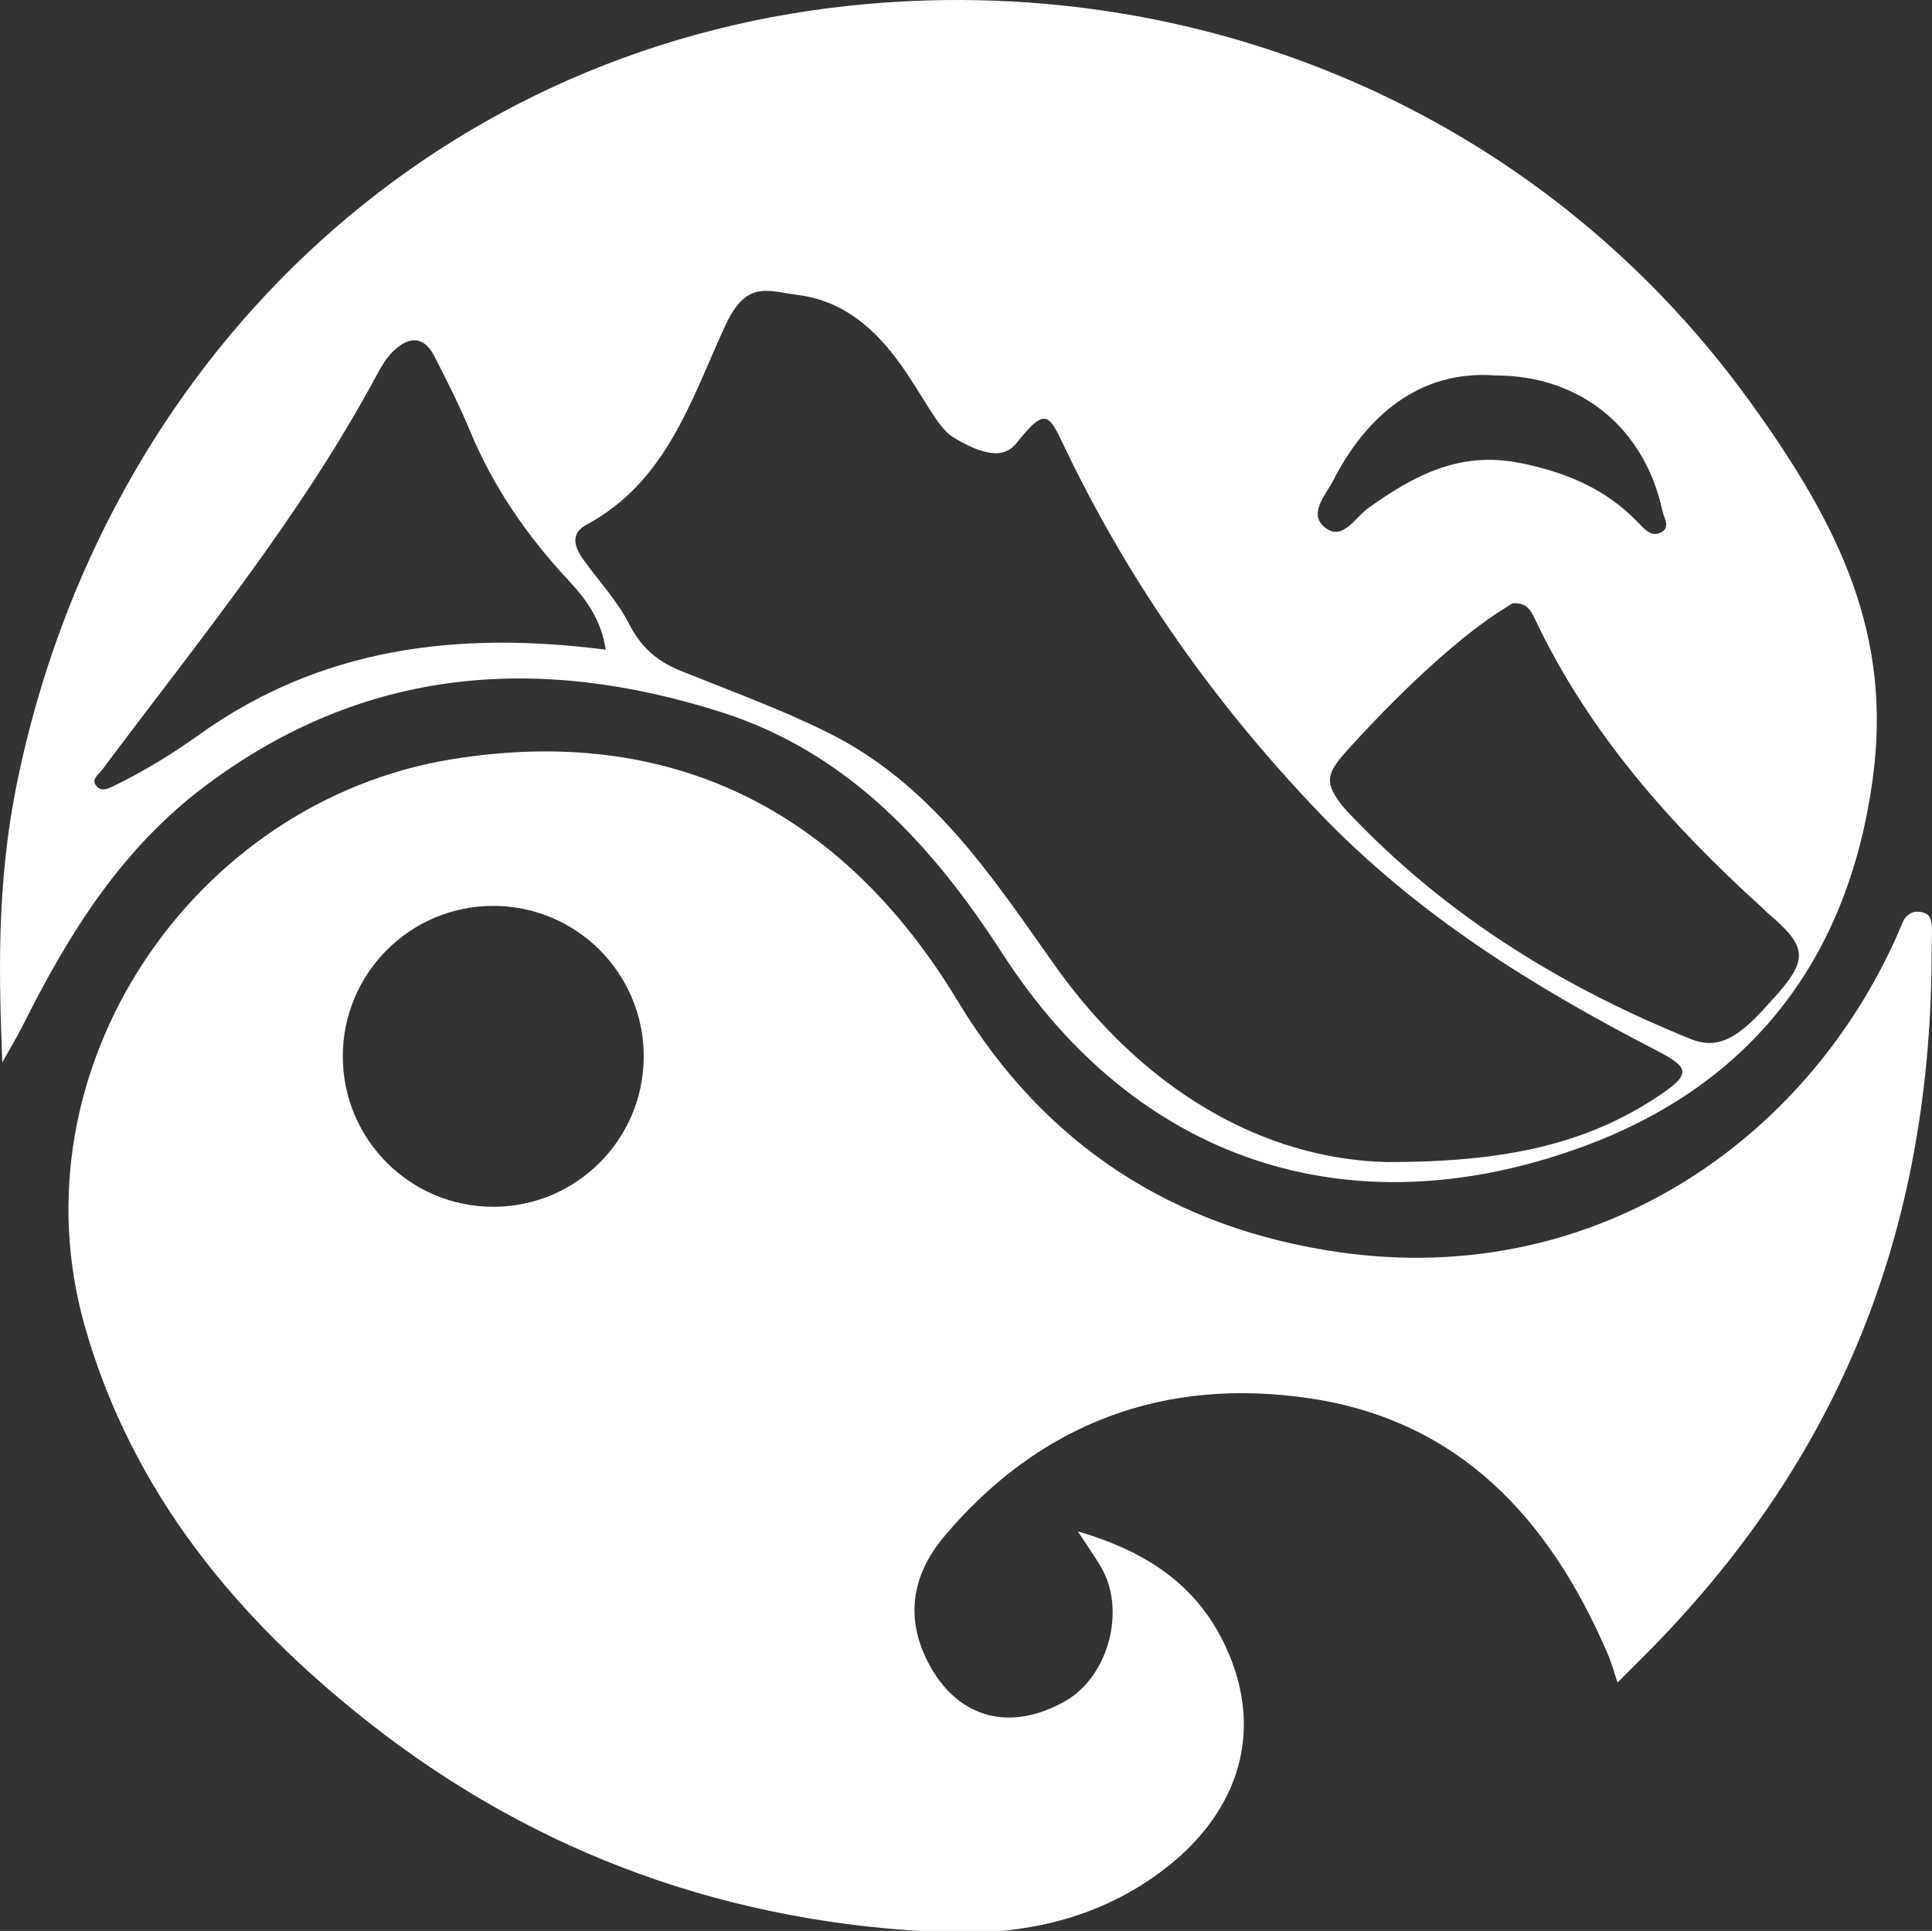 <svg xmlns="http://www.w3.org/2000/svg" xmlns:xlink="http://www.w3.org/1999/xlink" id="Layer_2" x="0px" y="0px" viewBox="0 0 528.87 528.63" style="enable-background:new 0 0 528.87 528.63;" xml:space="preserve"><rect x="0" y="0" width="528.87" height="528.63" fill="#333333" stroke="none"/><style type="text/css">	.st0{fill:#FFFFFF;}</style><path class="st0" d="M478.8,109.63c-58-80-152-118-246.13-108.08C116.28,13.81,28.34,99.83,4.8,213.63c-6,29-5,55-4.17,77.23 c2.16-3.87,4-6.91,5.59-10.08c12.51-24.96,26.82-48.23,49.94-65.6c43.58-32.74,91.32-36.11,141.29-20.21 c34.64,11.02,57.82,36.44,77.01,66.17c36.51,56.56,94.65,76.11,158.34,52.97c47.15-17.14,73.15-52.21,79.81-100.61 C518.02,174.22,504.04,144.45,478.8,109.63z M364.94,131.57c8.86-17.36,23.45-30.46,44.64-28.77c23.11,0.04,40.63,14.41,45.5,37.07 c0.46,2.12,2.17,4.4-0.19,5.79c-2.67,1.57-4.64-0.69-6.42-2.55c-8.78-9.17-19.46-13.72-32.12-16.31 c-16.79-3.44-29.3,3.4-41.76,12.27c-3.62,2.58-6.91,8.87-11.52,5.62C357.71,140.93,362.89,135.59,364.94,131.57z M54.51,201.15 c-7.44,5.33-15.25,10.08-23.51,14.1c-1.54,0.75-3.1,1.41-4.34,0.21c-2.02-1.96,0.18-3.21,1.23-4.61 c26.35-35.27,54.43-69.36,75.33-108.35c1.18-2.2,2.52-4.46,4.28-6.2c4.14-4.09,8.37-4.69,11.4,1.22c3.44,6.7,6.86,13.45,9.74,20.4 c6.35,15.3,15.55,28.7,26.83,40.79c4.94,5.29,9.15,10.97,10.33,19.16C125.07,172.64,87.73,177.36,54.51,201.15z M454.43,299.78 c-19.97,13.48-42.48,18.4-74.66,18.36c-34.42-0.77-67.23-20.17-91.16-54.04c-17.44-24.69-33.84-49.7-62.38-63.74 c-12.97-6.38-26.47-11.3-39.81-16.67c-6.56-2.64-10.94-6.47-14.2-12.85c-3.24-6.35-8.32-11.77-12.53-17.64 c-2.4-3.35-3.71-7.08,0.79-9.5c21.96-11.82,28.61-33.99,37.97-54.38c5.81-12.66,11.36-9.69,20-8.56 c26.41,3.45,33.89,33.66,42.36,38.87c13,8,16.25,3.19,18,1c8-10,8.55-6.56,13.49,3.62c17.56,36.19,40.31,68.37,68.4,97.82 c27.02,28.33,58.94,48.07,93.03,65.67C462.53,292.28,462.82,294.12,454.43,299.78z M485.19,273.67c-2.9,3.18-5.8,6.53-9.29,8.98 c-3.79,2.65-7.73,3.97-13.09,1.8c-34.35-13.88-65.26-32.78-91.14-59.33c-1.74-1.79-3.55-3.56-5.01-5.56 c-4.29-5.9-3.23-8.26,2.87-14.96c17.27-18.98,32.01-31.49,41.14-37.3c1.31-0.83,2.63-1.65,3.39-2.13c3.95-0.26,5.03,2.02,6.14,4.36 c14.68,30.98,36.94,56.12,62.17,78.97c0.47,0.42,0.88,0.91,1.36,1.32C494.95,259.31,495.2,262.68,485.19,273.67z"></path><path class="st0" d="M524.58,249.6c-0.54,0-1.09,0.17-1.55,0.45c-1.38,0.84-1.84,1.63-2.23,2.58 c-24.11,58.08-82.92,100.33-154.02,90.22c-45.37-6.45-80.77-29.26-104.52-68.65c-31.99-53.07-79.41-75.96-138.57-66.34 C52.91,219.36,2.95,292.68,23.33,363.51c13,45.18,41.44,79.61,77.78,108.18c46.2,36.31,99.28,55.14,158.04,57.33 c18.74,0.7,37.24-2.71,53.74-13.21c24.69-15.72,33.66-39.08,23.47-63.1c-7.35-17.32-20.78-27.47-41.3-33.45 c3.08,4.71,4.78,7.12,6.27,9.64c7.03,11.82,2.15,30.11-9.79,36.86c-14.8,8.37-28.91,4.8-36.88-9.52 c-7.06-12.69-5.26-24.85,3.82-35.62c26.2-31.07,60.31-43.74,100.2-37.77c41.01,6.14,65.5,33.18,81.17,69.37 c1.38,3.2,1.4,3.83,2.94,8.41c3-3,5.15-5.15,7-7c54-54,79-117,79-194C528.8,253.01,529.8,249.63,524.58,249.6z M135.03,330.39 c-22.75,0-41.19-18.44-41.19-41.19c0-22.75,18.44-41.19,41.19-41.19c22.75,0,41.19,18.44,41.19,41.19 C176.22,311.94,157.78,330.39,135.03,330.39z"></path><path class="st0" d="M276.3,528.63"></path></svg>